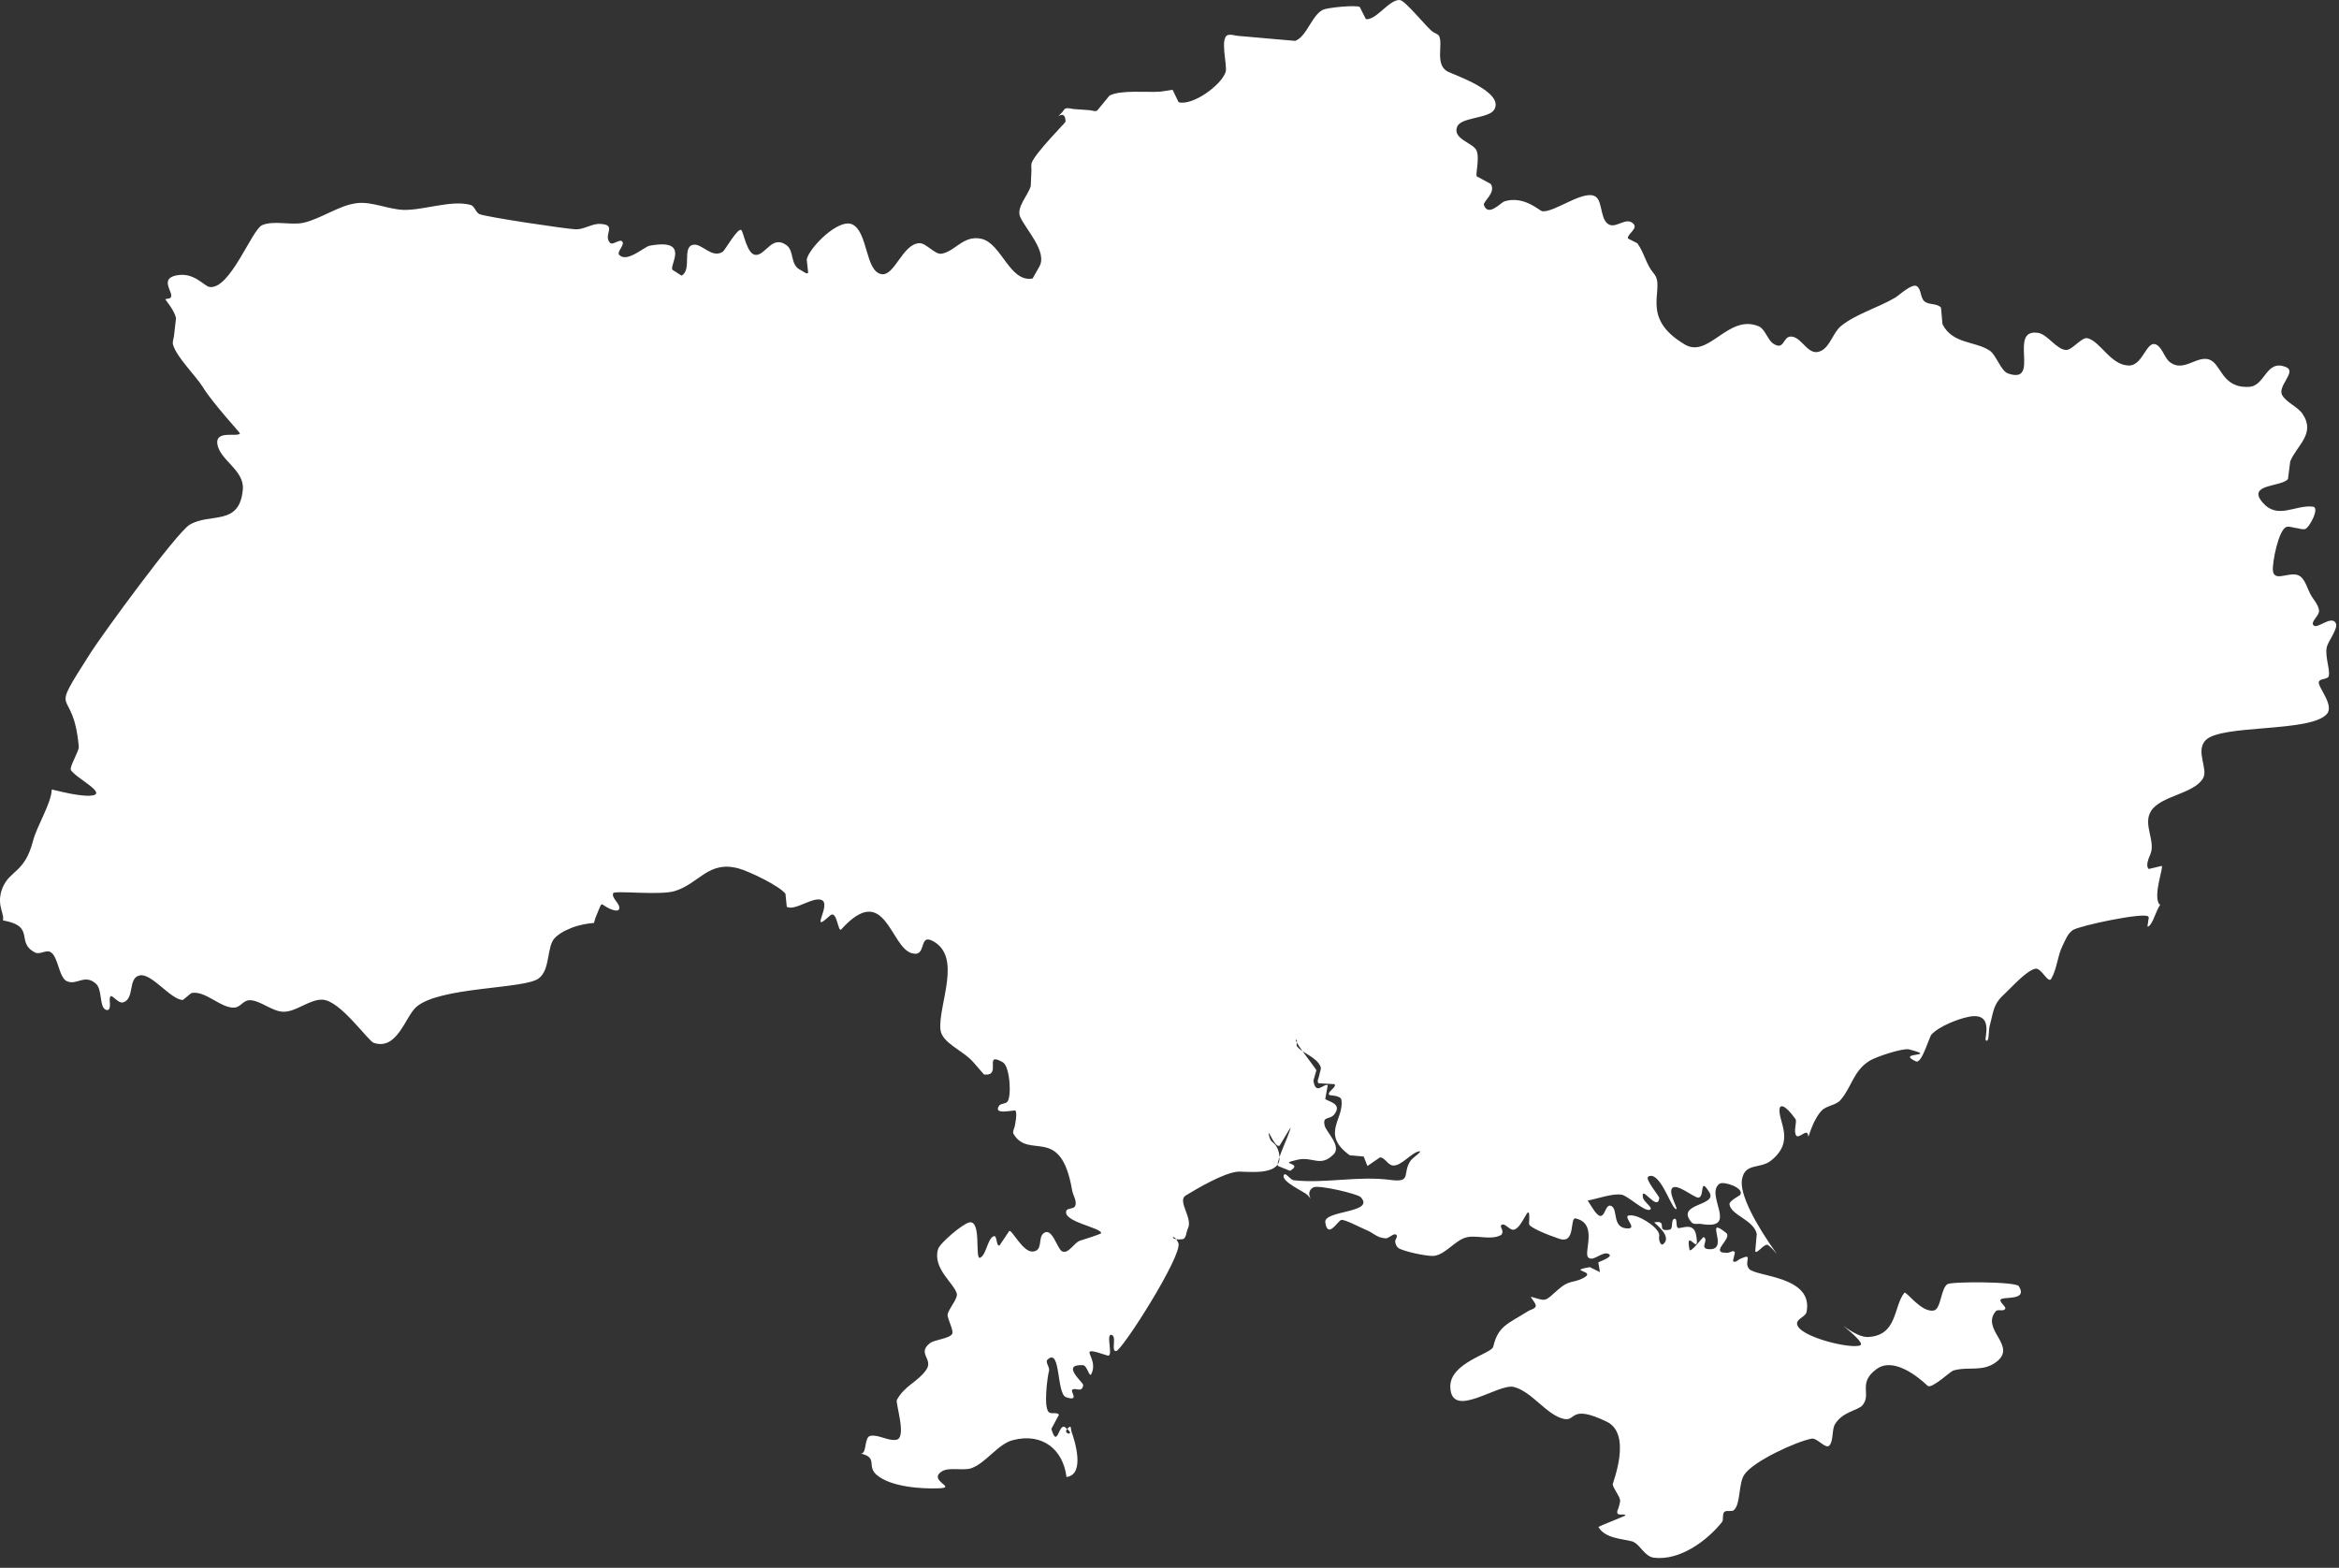 <svg width="91" height="61" viewBox="0 0 91 61" fill="none" xmlns="http://www.w3.org/2000/svg">
<rect x="0" y="0" width="91" height="61" fill="#333333" stroke="none"/>
<path d="M83.997 35.166C83.771 34.799 84.181 33.738 84.104 33.69C84.102 33.69 83.596 33.81 83.596 33.81C83.458 33.664 83.616 33.354 83.668 33.221C83.867 32.704 83.354 32.063 83.694 31.544C84.085 30.95 85.353 30.893 85.711 30.28C85.923 29.921 85.405 29.23 85.807 28.804C86.401 28.17 89.897 28.509 90.529 27.778C90.825 27.435 90.172 26.732 90.214 26.534C90.249 26.387 90.564 26.448 90.601 26.304C90.662 26.06 90.448 25.542 90.524 25.178C90.566 24.966 90.978 24.448 90.878 24.249C90.71 23.922 90.172 24.476 90.016 24.336C89.864 24.198 90.243 23.959 90.223 23.755C90.197 23.515 89.996 23.326 89.885 23.112C89.771 22.898 89.713 22.647 89.545 22.47C89.211 22.114 88.503 22.704 88.431 22.221C88.387 21.932 88.651 20.579 88.963 20.5C89.079 20.472 89.201 20.528 89.323 20.542C89.442 20.555 89.565 20.612 89.681 20.583C89.845 20.542 90.266 19.743 89.985 19.712C89.288 19.632 88.611 20.235 88.023 19.546C87.402 18.816 88.786 18.95 89.015 18.635C89.016 18.634 89.102 17.951 89.103 17.951C89.356 17.327 90.101 16.879 89.585 16.108C89.395 15.822 88.976 15.678 88.796 15.385C88.578 15.031 89.367 14.466 88.948 14.287C88.158 13.952 88.138 15.016 87.504 15.051C86.425 15.112 86.431 14.149 85.947 13.987C85.468 13.828 84.958 14.489 84.431 14.098C84.217 13.941 84.145 13.574 83.925 13.428C83.515 13.161 83.396 14.219 82.832 14.221C82.125 14.223 81.712 13.274 81.215 13.159C80.99 13.104 80.621 13.622 80.387 13.617C80.013 13.608 79.662 13.007 79.295 12.951C78.097 12.766 79.421 14.976 78.127 14.532C77.844 14.437 77.666 13.812 77.414 13.644C76.851 13.264 75.966 13.394 75.573 12.613L75.516 11.971C75.372 11.791 75.041 11.875 74.868 11.721C74.704 11.577 74.756 11.249 74.571 11.133C74.384 11.018 73.872 11.498 73.742 11.575C73.083 11.968 72.216 12.207 71.624 12.686C71.338 12.918 71.209 13.438 70.894 13.627C70.357 13.948 70.138 13.116 69.689 13.094C69.354 13.078 69.433 13.661 68.99 13.369C68.778 13.23 68.663 12.797 68.432 12.699C67.245 12.192 66.487 13.955 65.553 13.406C63.728 12.329 64.834 11.216 64.345 10.644C64.026 10.269 63.987 9.861 63.702 9.465C63.702 9.465 63.336 9.277 63.333 9.277C63.303 9.114 63.73 8.895 63.556 8.713C63.291 8.433 62.944 8.833 62.655 8.757C62.262 8.652 62.356 7.916 62.121 7.687C61.708 7.284 60.481 8.29 59.997 8.217C59.896 8.202 59.288 7.597 58.527 7.835C58.398 7.877 57.898 8.453 57.732 7.978C57.685 7.844 58.226 7.489 57.994 7.152C57.994 7.15 57.45 6.862 57.45 6.86C57.405 6.76 57.584 6.092 57.429 5.825C57.266 5.546 56.492 5.393 56.696 4.919C56.853 4.559 57.914 4.612 58.129 4.273C58.565 3.576 56.522 2.894 56.318 2.783C55.824 2.512 56.142 1.748 55.995 1.413C55.955 1.322 55.831 1.299 55.748 1.241C55.497 1.064 54.678 0.018 54.46 0.001C54.047 -0.028 53.551 0.792 53.141 0.745C53.14 0.745 52.9 0.269 52.9 0.269C52.715 0.19 51.66 0.293 51.472 0.379C51.365 0.431 51.271 0.521 51.184 0.631C50.924 0.963 50.728 1.47 50.387 1.59C50.387 1.59 49.645 1.526 49.644 1.526C49.271 1.495 48.9 1.46 48.528 1.427C48.405 1.415 48.28 1.406 48.155 1.395C48.031 1.382 47.905 1.332 47.784 1.36C47.439 1.439 47.758 2.546 47.686 2.793C47.533 3.302 46.396 4.131 45.853 3.976L45.621 3.495C45.619 3.495 45.15 3.565 45.15 3.565C44.65 3.606 43.591 3.485 43.163 3.722C43.154 3.729 42.691 4.303 42.682 4.306C42.591 4.351 42.481 4.291 42.377 4.286C42.174 4.271 41.972 4.257 41.768 4.242C41.668 4.234 41.561 4.191 41.467 4.219C41.401 4.238 41.37 4.318 41.326 4.367C40.919 4.796 41.45 4.138 41.456 4.736C41.457 4.764 40.282 5.946 40.141 6.33C40.107 6.424 40.132 6.531 40.129 6.633L40.102 7.237C40.01 7.588 39.518 8.071 39.696 8.451C39.931 8.954 40.759 9.806 40.437 10.371L40.173 10.836C39.278 11.001 38.966 9.465 38.181 9.291C37.48 9.134 37.162 9.786 36.629 9.871C36.371 9.913 36.033 9.451 35.769 9.461C35.11 9.489 34.8 10.765 34.289 10.666C33.664 10.545 33.77 9.05 33.175 8.738C32.643 8.457 31.476 9.644 31.386 10.095C31.384 10.099 31.442 10.597 31.441 10.602C31.421 10.704 31.238 10.552 31.146 10.506C30.719 10.297 30.919 9.77 30.597 9.538C30.046 9.139 29.8 9.898 29.424 9.918C29.06 9.938 28.935 9.034 28.842 8.953C28.707 8.836 28.204 9.743 28.119 9.796C27.683 10.072 27.309 9.451 26.961 9.525C26.523 9.62 26.933 10.508 26.514 10.724L26.168 10.501C26.005 10.359 26.898 9.26 25.274 9.56C25.069 9.598 24.401 10.227 24.098 9.925C23.969 9.799 24.317 9.544 24.212 9.401C24.113 9.274 23.838 9.564 23.73 9.445C23.45 9.135 24.035 8.741 23.345 8.711C23.032 8.696 22.709 8.936 22.397 8.922C22.009 8.904 18.936 8.448 18.657 8.332C18.504 8.268 18.47 8.018 18.308 7.973C17.556 7.767 16.471 8.192 15.683 8.165C15.113 8.143 14.471 7.84 13.907 7.901C13.193 7.977 12.502 8.514 11.796 8.669C11.32 8.77 10.643 8.568 10.199 8.76C9.797 8.933 8.955 11.267 8.16 11.166C7.933 11.138 7.549 10.568 6.852 10.717C6.062 10.886 7.031 11.603 6.49 11.627L6.43 11.642C6.491 11.727 6.553 11.812 6.612 11.897C6.616 11.902 6.619 11.908 6.623 11.914C6.651 11.954 6.676 11.993 6.701 12.034C6.72 12.063 6.734 12.093 6.749 12.125C6.762 12.15 6.777 12.176 6.788 12.201C6.814 12.26 6.836 12.32 6.848 12.38L6.77 13.063C6.756 13.179 6.702 13.296 6.731 13.406C6.866 13.897 7.622 14.621 7.903 15.078C8.274 15.683 9.345 16.843 9.336 16.863C9.257 17.022 8.356 16.712 8.459 17.293C8.568 17.91 9.508 18.298 9.448 19.035C9.326 20.492 8.186 19.933 7.377 20.417C6.871 20.721 3.999 24.661 3.532 25.388C1.803 28.097 2.841 26.532 3.065 29.051C3.082 29.222 2.689 29.841 2.758 29.96C2.95 30.282 4.317 30.931 3.468 30.961C3.404 30.963 3.321 30.959 3.232 30.95C3.21 30.948 3.185 30.945 3.164 30.943C3.071 30.933 2.971 30.92 2.864 30.901H2.861C2.741 30.881 2.611 30.853 2.475 30.824C2.462 30.822 2.449 30.819 2.436 30.815C2.3 30.786 2.16 30.753 2.016 30.717C2.016 30.721 2.016 30.727 2.014 30.731C1.971 31.316 1.448 32.095 1.279 32.736C0.958 33.962 0.392 33.851 0.104 34.53C0.071 34.606 0.05 34.678 0.032 34.746C0.026 34.773 0.023 34.797 0.019 34.822C0.012 34.862 0.006 34.901 0.002 34.94C-4.22012e-08 34.969 0 34.999 0 35.028C0 35.056 -4.22012e-08 35.084 0.002 35.108C0.006 35.142 0.008 35.175 0.013 35.207C0.015 35.218 0.017 35.228 0.019 35.24C0.063 35.488 0.157 35.667 0.112 35.809L0.137 35.813C1.412 36.051 0.583 36.663 1.37 37.062C1.55 37.152 1.798 36.94 1.971 37.044C2.269 37.223 2.289 38.048 2.609 38.179C3.001 38.343 3.286 37.884 3.728 38.269C3.989 38.494 3.857 39.169 4.109 39.282C4.336 39.387 4.269 38.972 4.269 38.957C4.251 38.453 4.541 39.071 4.788 39C5.253 38.865 4.962 38.045 5.436 37.95C5.901 37.854 6.624 38.882 7.111 38.908C7.111 38.908 7.445 38.638 7.445 38.637C7.98 38.523 8.587 39.228 9.109 39.204C9.36 39.192 9.447 38.929 9.698 38.916C10.098 38.897 10.576 39.353 11.017 39.364C11.521 39.377 12.04 38.875 12.545 38.895C13.238 38.921 14.32 40.504 14.545 40.577C15.456 40.872 15.763 39.57 16.187 39.186C17.08 38.386 20.362 38.488 20.946 38.076C21.433 37.731 21.25 36.817 21.597 36.481C21.692 36.389 21.804 36.311 21.924 36.242C21.987 36.205 22.06 36.179 22.128 36.148C22.186 36.122 22.241 36.095 22.302 36.074C22.405 36.037 22.513 36.01 22.622 35.984C22.65 35.977 22.677 35.969 22.703 35.965C22.835 35.938 22.968 35.92 23.105 35.91H23.108L23.166 35.711C23.503 34.928 23.271 35.201 23.826 35.396C23.907 35.425 24.047 35.455 24.083 35.377C24.169 35.172 23.771 34.953 23.858 34.75C23.908 34.637 25.678 34.847 26.253 34.668C27.21 34.376 27.557 33.463 28.744 33.791C29.14 33.9 30.308 34.456 30.559 34.773L30.61 35.282C30.933 35.452 31.619 34.878 31.963 35.015C32.367 35.178 31.457 36.393 32.286 35.627C32.57 35.362 32.598 36.306 32.73 36.16C34.437 34.268 34.629 36.846 35.471 37.086C36.078 37.263 35.724 36.316 36.283 36.608C37.459 37.222 36.491 39.108 36.589 40.06C36.645 40.587 37.469 40.862 37.876 41.336C37.876 41.336 38.279 41.804 38.281 41.804C39.012 41.896 38.232 40.885 39.013 41.328C39.294 41.488 39.36 42.641 39.198 42.859C39.122 42.959 38.932 42.923 38.864 43.029C38.624 43.407 39.467 43.169 39.504 43.211C39.586 43.306 39.495 43.73 39.484 43.795C39.468 43.905 39.379 44.03 39.436 44.125C40.054 45.14 41.269 43.734 41.711 46.306C41.746 46.517 41.925 46.755 41.82 46.938C41.757 47.047 41.525 46.993 41.485 47.113C41.347 47.539 42.84 47.759 42.842 47.978C42.842 48.016 42.074 48.253 42.008 48.275C41.777 48.36 41.568 48.804 41.32 48.685C41.124 48.59 40.928 47.69 40.582 47.998C40.383 48.176 40.585 48.684 40.163 48.694C39.784 48.707 39.36 47.817 39.264 47.896C39.263 47.897 38.887 48.459 38.886 48.459C38.751 48.503 38.798 48.05 38.665 48.097C38.42 48.18 38.377 48.822 38.137 48.933C37.908 49.042 38.207 47.466 37.712 47.56C37.463 47.608 36.565 48.361 36.495 48.603C36.274 49.352 37.12 49.928 37.225 50.331C37.275 50.525 36.891 50.942 36.868 51.146C36.849 51.304 37.122 51.773 37.043 51.902C36.928 52.085 36.359 52.123 36.184 52.256C35.656 52.662 36.341 52.878 36.028 53.307C35.693 53.776 35.197 53.909 34.894 54.464C34.828 54.582 35.293 55.937 34.876 56.017C34.559 56.076 34.183 55.807 33.864 55.864C33.608 55.91 33.738 56.594 33.482 56.55C34.187 56.72 33.694 57.03 34.113 57.389C34.666 57.856 35.849 57.932 36.533 57.906C37.259 57.878 36.083 57.611 36.642 57.248C36.928 57.065 37.491 57.24 37.809 57.117C38.378 56.901 38.826 56.18 39.411 56.03C40.557 55.735 41.363 56.397 41.492 57.465C42.24 57.375 41.803 56.014 41.686 55.696C41.664 55.635 41.674 55.475 41.618 55.51C41.571 55.54 41.542 55.569 41.519 55.595C41.839 55.874 41.344 55.803 41.515 55.598C41.492 55.577 41.474 55.559 41.44 55.532C41.183 55.342 41.147 56.401 40.903 55.595L41.2 55.044C41.131 54.935 40.938 55.02 40.825 54.958C40.574 54.821 40.76 53.499 40.812 53.342C40.859 53.202 40.646 52.997 40.757 52.896C41.279 52.418 41.095 54.234 41.478 54.362C42.01 54.54 41.638 54.145 41.715 54.075C41.838 53.96 42.094 54.218 42.143 53.892C42.159 53.793 41.24 53.068 42.137 53.116C42.296 53.125 42.38 53.604 42.453 53.466C42.804 52.8 41.756 52.297 43.086 52.739C43.343 52.824 42.996 51.854 43.254 51.94C43.46 52.006 43.21 52.593 43.425 52.566C43.663 52.536 46.028 48.816 45.845 48.363C45.825 48.316 45.807 48.284 45.786 48.253C45.779 48.238 45.769 48.225 45.761 48.214C45.608 48.188 45.61 48.114 45.673 48.137C45.678 48.14 45.679 48.14 45.683 48.142C45.705 48.153 45.732 48.174 45.762 48.214C45.786 48.218 45.816 48.221 45.847 48.222C45.891 48.223 45.94 48.222 46.002 48.214C46.16 48.194 46.144 47.936 46.216 47.796C46.419 47.399 45.788 46.72 46.131 46.513C46.576 46.242 47.597 45.642 48.144 45.587C48.172 45.584 48.214 45.584 48.261 45.585C48.271 45.585 48.282 45.585 48.294 45.586C48.337 45.586 48.386 45.59 48.441 45.592C48.508 45.594 48.581 45.596 48.658 45.598C48.663 45.598 48.669 45.598 48.674 45.598C48.827 45.601 48.991 45.596 49.148 45.575C49.15 45.575 49.15 45.574 49.152 45.574C49.307 45.552 49.451 45.511 49.564 45.441C49.566 45.44 49.569 45.438 49.57 45.438C49.626 45.402 49.673 45.359 49.708 45.307V45.305C49.708 45.276 49.715 45.237 49.726 45.189C49.727 45.186 49.728 45.184 49.728 45.182C49.741 45.133 49.756 45.081 49.778 45.02C49.779 45.018 49.779 45.016 49.78 45.013C49.778 44.971 49.772 44.928 49.762 44.88C49.75 44.828 49.738 44.774 49.714 44.714C49.581 44.371 49.419 44.524 49.361 44.117C49.332 43.91 49.601 44.674 49.782 44.575C49.792 44.567 50.214 43.855 50.212 43.863C50.21 43.888 50.198 43.93 50.184 43.976C50.18 43.987 50.177 43.996 50.175 44.007C50.092 44.25 49.895 44.685 49.784 45C49.782 45.006 49.78 45.009 49.78 45.013C49.786 45.133 49.76 45.23 49.708 45.306C49.709 45.328 49.708 45.355 49.718 45.364L50.191 45.554C50.76 45.216 49.625 45.312 50.486 45.121C51.084 44.988 51.364 45.427 51.881 44.916C52.209 44.595 51.593 44.038 51.538 43.798C51.442 43.399 51.736 43.587 51.916 43.352C52.241 42.925 51.657 42.861 51.56 42.756L51.657 42.221C51.502 42.14 51.186 42.64 51.099 42.044L51.215 41.638C51.206 41.62 51.181 41.585 51.147 41.538C51.139 41.527 51.128 41.51 51.118 41.498C51.097 41.469 51.072 41.437 51.046 41.4C50.937 41.254 50.799 41.068 50.677 40.9C50.676 40.9 50.676 40.899 50.675 40.899C50.592 40.842 50.518 40.783 50.461 40.711C50.443 40.69 50.444 40.653 50.447 40.615C50.447 40.596 50.451 40.58 50.453 40.561C50.437 40.535 50.427 40.511 50.422 40.495C50.414 40.474 50.411 40.458 50.422 40.457C50.443 40.453 50.453 40.464 50.456 40.483C50.46 40.5 50.456 40.524 50.454 40.55V40.559C50.453 40.56 50.453 40.56 50.453 40.561C50.498 40.642 50.578 40.762 50.676 40.9C50.768 40.961 50.867 41.02 50.966 41.083C51.021 41.116 51.071 41.154 51.121 41.194C51.147 41.214 51.174 41.235 51.2 41.259C51.267 41.322 51.328 41.395 51.372 41.486C51.419 41.585 51.346 41.704 51.332 41.814C51.318 41.925 51.225 42.058 51.293 42.146C51.294 42.148 51.918 42.18 51.919 42.181C52.025 42.295 51.611 42.487 51.715 42.6C51.737 42.627 52.16 42.611 52.188 42.792C52.304 43.562 51.365 44.114 52.514 44.95C52.515 44.952 53.053 44.996 53.056 44.997L53.201 45.366C53.203 45.366 53.682 45.032 53.686 45.032C53.879 45.028 53.987 45.32 54.182 45.345C54.51 45.389 54.906 44.843 55.213 44.795C55.38 44.77 54.964 45.032 54.87 45.172C54.55 45.657 54.934 46.016 54.111 45.909C52.828 45.739 51.582 46.055 50.335 45.921C50.191 45.906 50.013 45.587 49.95 45.718C49.825 45.968 50.75 46.368 50.867 46.493C50.924 46.554 50.961 46.598 50.989 46.631C50.98 46.615 50.972 46.594 50.965 46.574C50.959 46.561 50.953 46.552 50.949 46.537C50.947 46.528 50.947 46.517 50.945 46.507C50.939 46.481 50.934 46.452 50.936 46.424C50.936 46.421 50.938 46.419 50.938 46.415C50.947 46.339 50.986 46.261 51.093 46.199C51.289 46.085 52.822 46.452 52.937 46.575C53.529 47.203 51.49 47.082 51.562 47.559C51.656 48.207 52.024 47.536 52.174 47.467C52.286 47.417 52.958 47.777 53.13 47.844C53.449 47.968 53.542 48.152 53.9 48.18C54.051 48.193 54.227 47.942 54.331 48.051C54.392 48.117 54.267 48.229 54.281 48.317C54.295 48.409 54.335 48.509 54.409 48.559C54.608 48.692 55.571 48.899 55.808 48.86C56.249 48.794 56.615 48.255 57.047 48.143C57.46 48.039 57.978 48.266 58.388 48.057C58.436 48.035 58.451 47.968 58.454 47.917C58.46 47.832 58.346 47.718 58.413 47.662C58.547 47.555 58.724 47.874 58.893 47.844C59.269 47.782 59.554 46.514 59.488 47.617C59.479 47.748 60.218 48.051 60.669 48.199C61.323 48.414 61.055 47.352 61.304 47.407C62.184 47.606 61.599 48.73 61.789 48.922C61.977 49.114 62.341 48.667 62.582 48.786C62.809 48.895 62.198 49.093 62.183 49.115L62.248 49.495L61.853 49.301C60.896 49.465 62.212 49.432 61.563 49.742C61.198 49.919 61.048 49.801 60.636 50.16C60.086 50.64 60.197 50.637 59.595 50.461C59.467 50.426 59.79 50.703 59.746 50.828C59.708 50.932 59.56 50.946 59.466 51.005C58.641 51.524 58.292 51.579 58.093 52.401C58.029 52.669 56.395 53.019 56.425 53.967C56.465 55.258 58.278 53.815 58.893 53.962C59.592 54.131 60.17 55.055 60.839 55.205C61.336 55.315 61.063 54.618 62.511 55.314C63.516 55.798 62.734 57.707 62.743 57.751C62.769 57.919 63 58.188 63.029 58.354C63.044 58.445 62.999 58.532 62.982 58.621C62.966 58.713 62.882 58.816 62.935 58.891C62.993 58.974 63.256 58.875 63.227 58.972C63.227 58.978 62.182 59.394 62.187 59.407C62.442 59.861 63.117 59.866 63.49 59.969C63.794 60.052 63.966 60.556 64.342 60.605C65.355 60.733 66.417 59.942 66.989 59.226C67.078 59.117 66.983 58.892 67.102 58.814C67.203 58.749 67.373 58.832 67.462 58.75C67.728 58.505 67.63 57.713 67.865 57.372C68.226 56.843 69.888 56.086 70.481 55.974C70.701 55.932 71.037 56.41 71.18 56.233C71.341 56.035 71.261 55.627 71.394 55.408C71.689 54.92 72.294 54.875 72.458 54.678C72.829 54.24 72.257 53.809 73.015 53.262C73.65 52.803 74.567 53.513 74.996 53.917C75.144 54.059 75.883 53.356 75.99 53.325C76.585 53.148 77.139 53.401 77.68 52.98C78.487 52.349 77.057 51.737 77.643 51.019C77.719 50.926 77.908 51.028 77.996 50.946C78.094 50.854 77.826 50.719 77.828 50.586C77.835 50.405 78.919 50.659 78.546 50.044C78.435 49.858 75.929 49.856 75.766 49.963C75.506 50.136 75.517 50.932 75.237 50.987C74.749 51.086 74.16 50.21 74.088 50.301C73.659 50.845 73.827 51.958 72.679 52.019C72.435 52.032 72.097 51.865 71.712 51.58C72.17 51.96 72.505 52.272 72.375 52.34C72.053 52.507 69.955 52.011 69.915 51.505C69.898 51.307 70.249 51.236 70.286 51.042C70.561 49.642 68.318 49.679 68.052 49.37C67.817 49.098 68.252 48.734 67.707 48.977C67.621 49.014 67.542 49.118 67.453 49.088C67.39 49.066 67.46 48.956 67.462 48.889C67.464 48.825 67.528 48.726 67.471 48.693C67.395 48.647 67.296 48.745 67.207 48.742C67.109 48.736 66.96 48.755 66.92 48.664C66.853 48.508 67.359 48.13 67.155 47.967C66.277 47.266 67.271 48.586 66.546 48.603C66.046 48.613 66.522 48.245 66.276 48.129C66.254 48.118 65.759 48.782 65.73 48.62C65.559 47.681 66.16 48.99 65.988 48.05C65.899 47.557 65.466 47.785 65.306 47.782C65.174 47.779 65.279 47.395 65.149 47.419C64.987 47.448 65.117 47.815 64.954 47.844C64.377 47.949 64.939 47.458 64.36 47.559C64.33 47.565 65.111 48.113 64.694 48.414C64.605 48.477 64.523 48.221 64.55 48.114C64.626 47.823 63.91 47.371 63.591 47.304C62.866 47.158 63.845 47.838 63.285 47.793C62.726 47.749 62.945 47.094 62.714 46.937C62.384 46.715 62.478 47.823 61.958 47.003C61.897 46.905 61.77 46.709 61.77 46.709C62.139 46.646 62.721 46.425 63.086 46.481C63.325 46.515 63.974 47.15 64.184 47.069C64.353 47.005 63.951 46.772 63.92 46.595C63.82 46.04 64.491 47.181 64.556 46.613C64.564 46.54 63.962 45.858 64.135 45.773C64.571 45.559 64.984 46.888 65.172 47.024C65.382 47.173 64.927 46.498 65.035 46.264C65.177 45.954 65.929 46.635 66.09 46.596C66.332 46.537 66.107 45.751 66.503 46.389C66.84 46.93 65.159 46.808 65.812 47.559C65.896 47.656 66.061 47.601 66.186 47.621C67.689 47.874 66.31 46.483 66.897 46.057C67.052 45.944 67.886 46.217 67.702 46.494C67.692 46.511 67.267 46.724 67.287 46.856C67.349 47.291 68.219 47.45 68.348 48.007C68.349 48.013 68.289 48.669 68.289 48.671C68.324 48.852 68.648 48.335 68.795 48.447C68.917 48.541 69.025 48.66 69.13 48.786C68.289 47.62 67.676 46.456 67.772 45.892C67.886 45.227 68.477 45.493 68.899 45.158C69.868 44.39 69.164 43.625 69.236 43.132C69.255 42.998 69.421 42.933 69.852 43.537C69.928 43.64 69.759 44.032 69.887 44.186C69.983 44.299 70.251 43.972 70.322 44.101C70.343 44.138 70.353 44.182 70.357 44.229C70.383 44.146 70.413 44.065 70.442 43.984C70.45 43.963 70.46 43.941 70.466 43.92C70.492 43.853 70.52 43.789 70.547 43.726C70.561 43.7 70.572 43.672 70.584 43.647C70.613 43.589 70.644 43.534 70.676 43.48C70.691 43.458 70.702 43.432 70.718 43.41C70.764 43.338 70.816 43.27 70.871 43.211C71.05 43.019 71.432 43.003 71.601 42.805C72.047 42.297 72.097 41.67 72.739 41.27C72.99 41.114 74.04 40.77 74.268 40.828C75.49 41.142 73.702 40.912 74.544 41.297C74.767 41.398 75.057 40.349 75.142 40.255C75.437 39.93 76.167 39.648 76.573 39.565C77.604 39.347 77.191 40.406 77.257 40.471C77.398 40.603 77.358 40.097 77.41 39.912C77.575 39.3 77.537 39.078 78.011 38.647C78.269 38.409 78.836 37.767 79.183 37.691C79.423 37.638 79.683 38.294 79.806 38.08C80.027 37.698 80.047 37.195 80.243 36.8C80.352 36.582 80.442 36.322 80.644 36.187C80.9 36.016 83.396 35.488 83.576 35.656C83.626 35.699 83.576 35.786 83.576 35.853C83.576 35.918 83.518 36.075 83.576 36.049C83.6 36.04 83.622 36.022 83.644 35.996C83.651 35.989 83.657 35.977 83.663 35.969C83.678 35.949 83.693 35.929 83.707 35.905C83.714 35.894 83.72 35.881 83.726 35.87C83.743 35.841 83.757 35.811 83.774 35.777C83.776 35.773 83.776 35.769 83.778 35.764C83.866 35.57 83.951 35.331 84.043 35.201L83.997 35.166Z" fill="white"/>
</svg>
